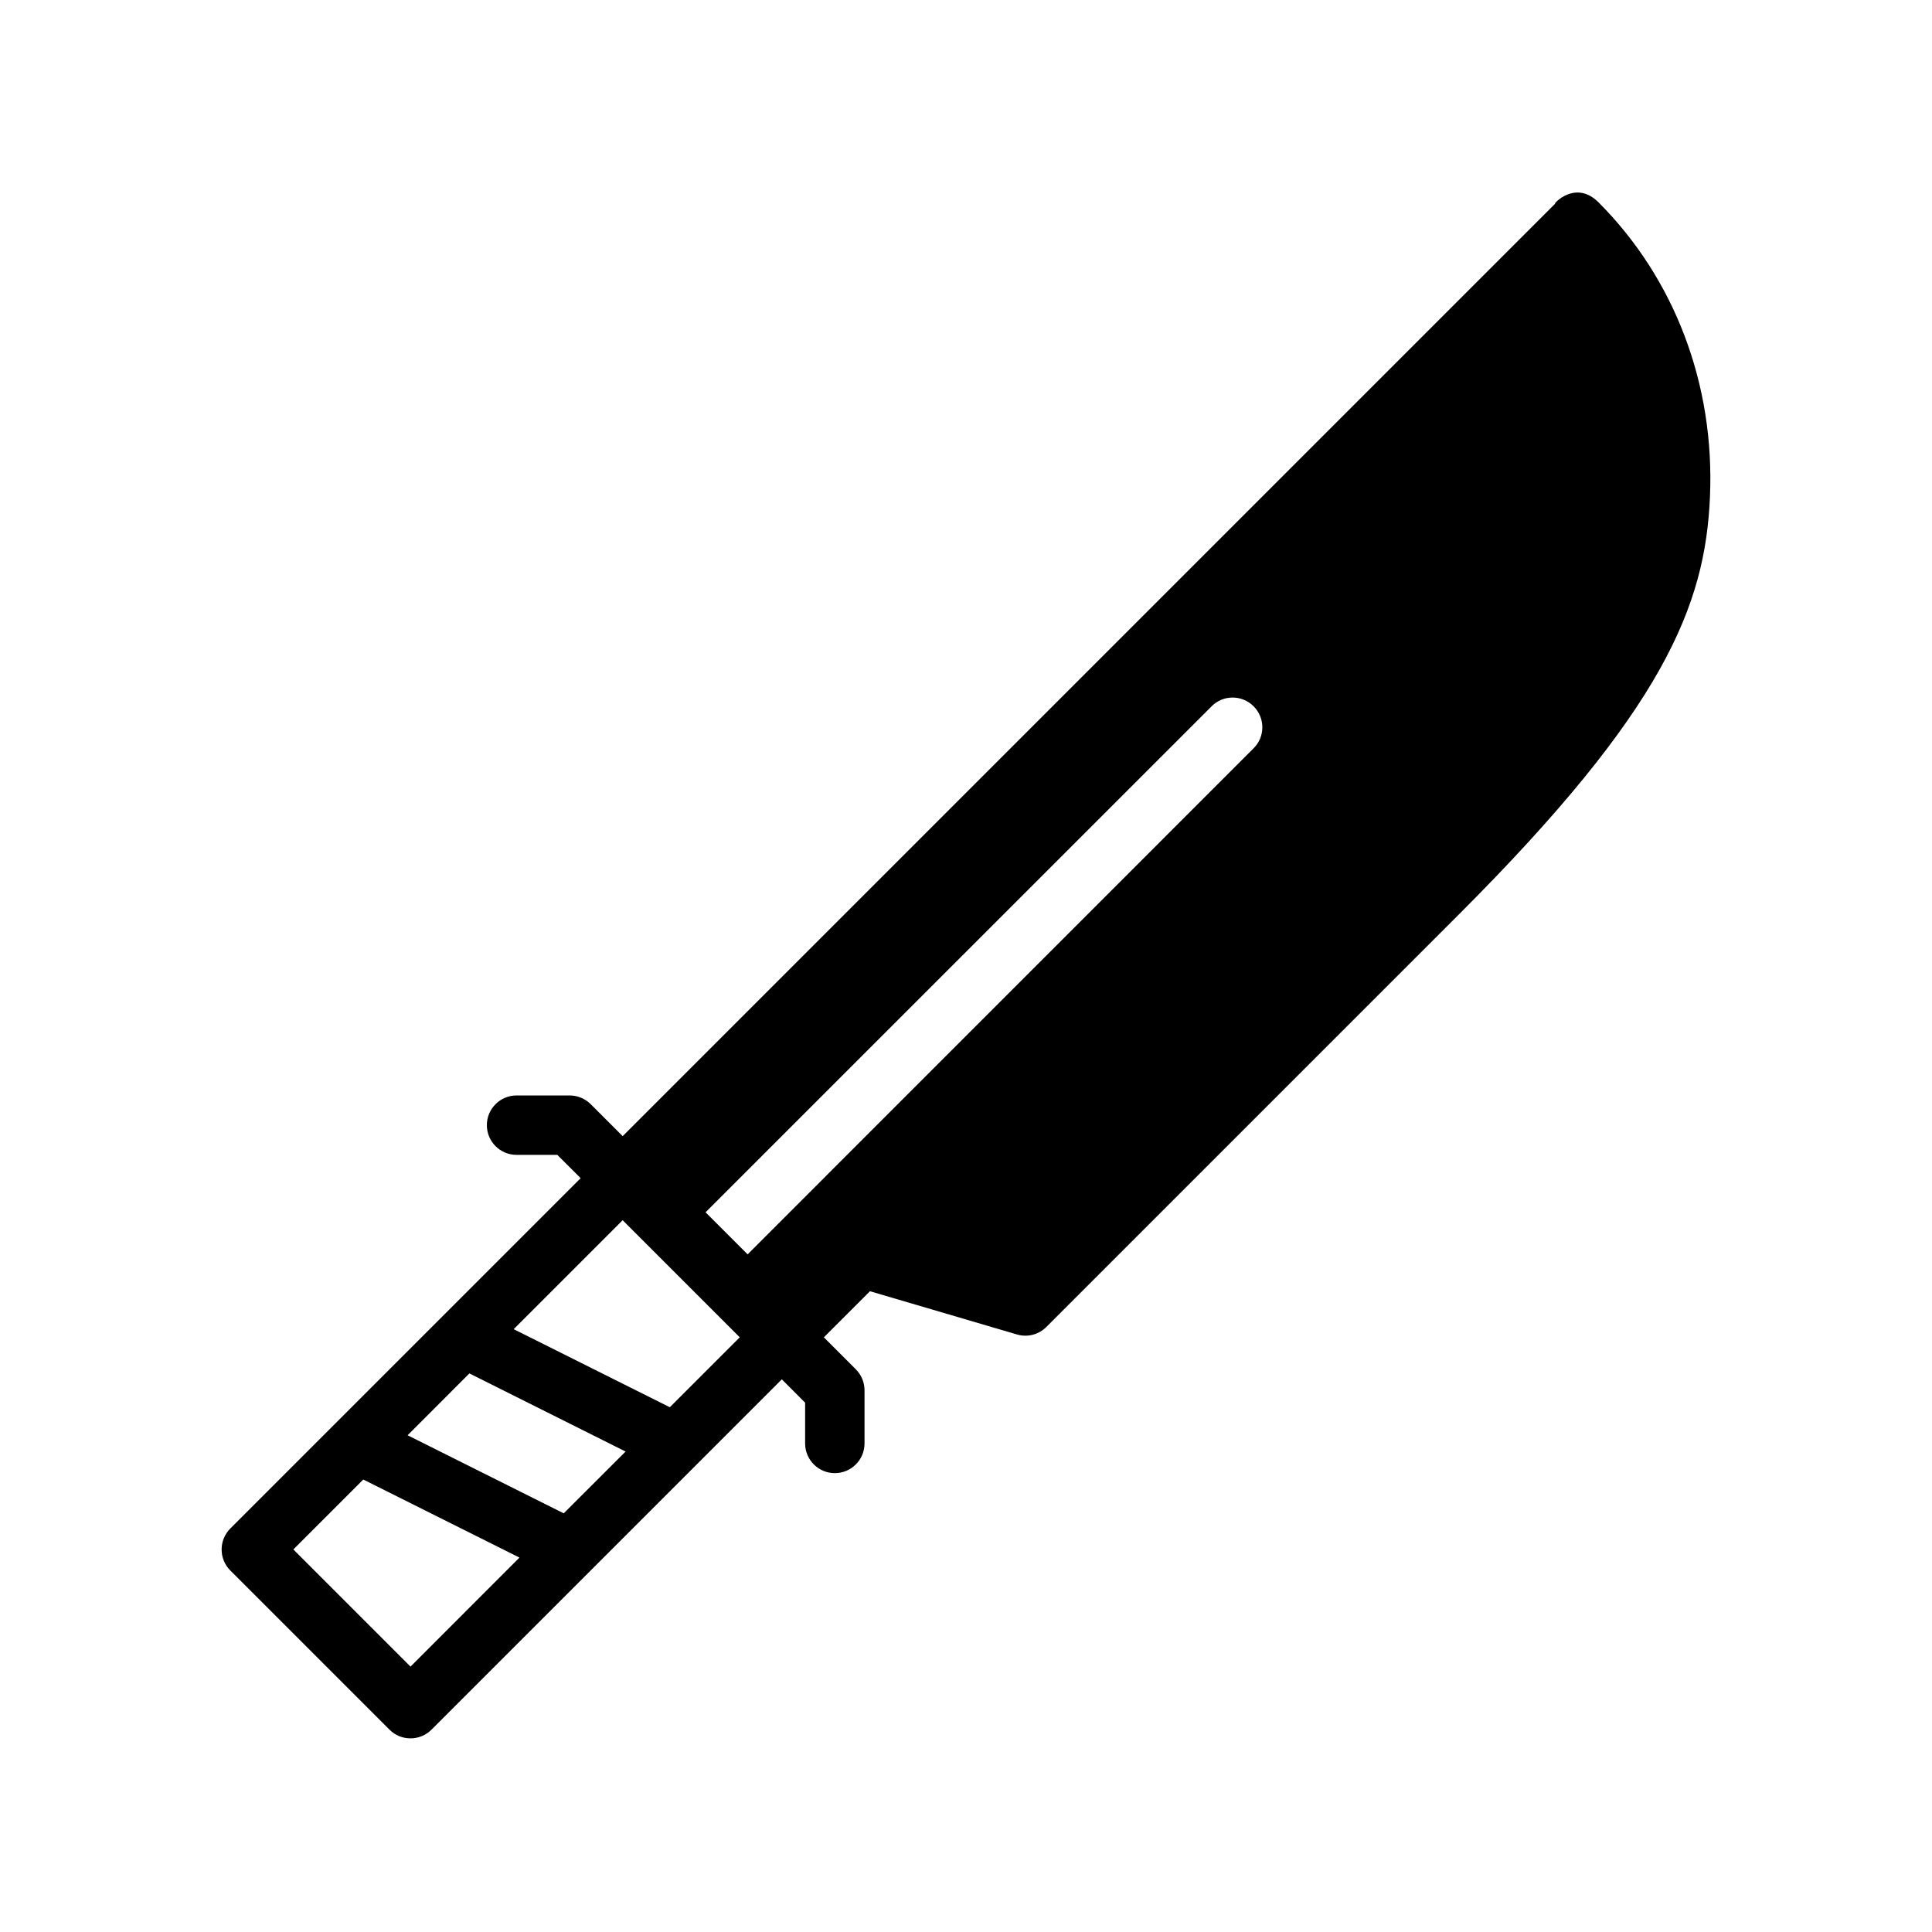 <?xml version="1.0" encoding="UTF-8"?>
<!-- Uploaded to: ICON Repo, www.iconrepo.com, Generator: ICON Repo Mixer Tools -->
<svg fill="#000000" width="800px" height="800px" version="1.1" viewBox="144 144 512 512" xmlns="http://www.w3.org/2000/svg">
 <path d="m309.01 445.09-8.484-8.484c-1.48-1.48-3.481-2.297-5.574-2.297h-14.059c-4.344 0-7.871 3.527-7.871 7.871s3.527 7.871 7.871 7.871h10.801l6.188 6.172-92.844 92.844c-3.07 3.07-3.07 8.062 0 11.133l42.18 42.18c3.07 3.07 8.062 3.07 11.133 0l92.844-92.844 6.172 6.188v10.801c0 4.344 3.527 7.871 7.871 7.871s7.871-3.527 7.871-7.871v-14.059c0-2.094-0.82-4.094-2.297-5.574l-8.484-8.484 12.219-12.219 38.965 11.461c2.754 0.82 5.746 0.047 7.777-1.984 0 0 50.316-50.316 109.27-109.27 54.395-54.379 65.355-81.867 66.598-110.7 1.309-29.836-9.367-57.891-29.535-78.074-6.848-6.848-13.383 2.25-11.133 0l-247.46 247.46zm-68.738 91-18.531 18.531 31.047 31.047 28.875-28.891zm11.746-11.73 41.375 20.688 16.391-16.375-41.391-20.703zm88.023-25.961-31.031-31.031-28.875 28.875 41.375 20.688zm125.05-167.22-134.11 134.09 11.148 11.148 134.09-134.11c3.086-3.07 3.086-8.062 0-11.133-3.07-3.086-8.062-3.086-11.133 0z" fill-rule="evenodd"/>
</svg>